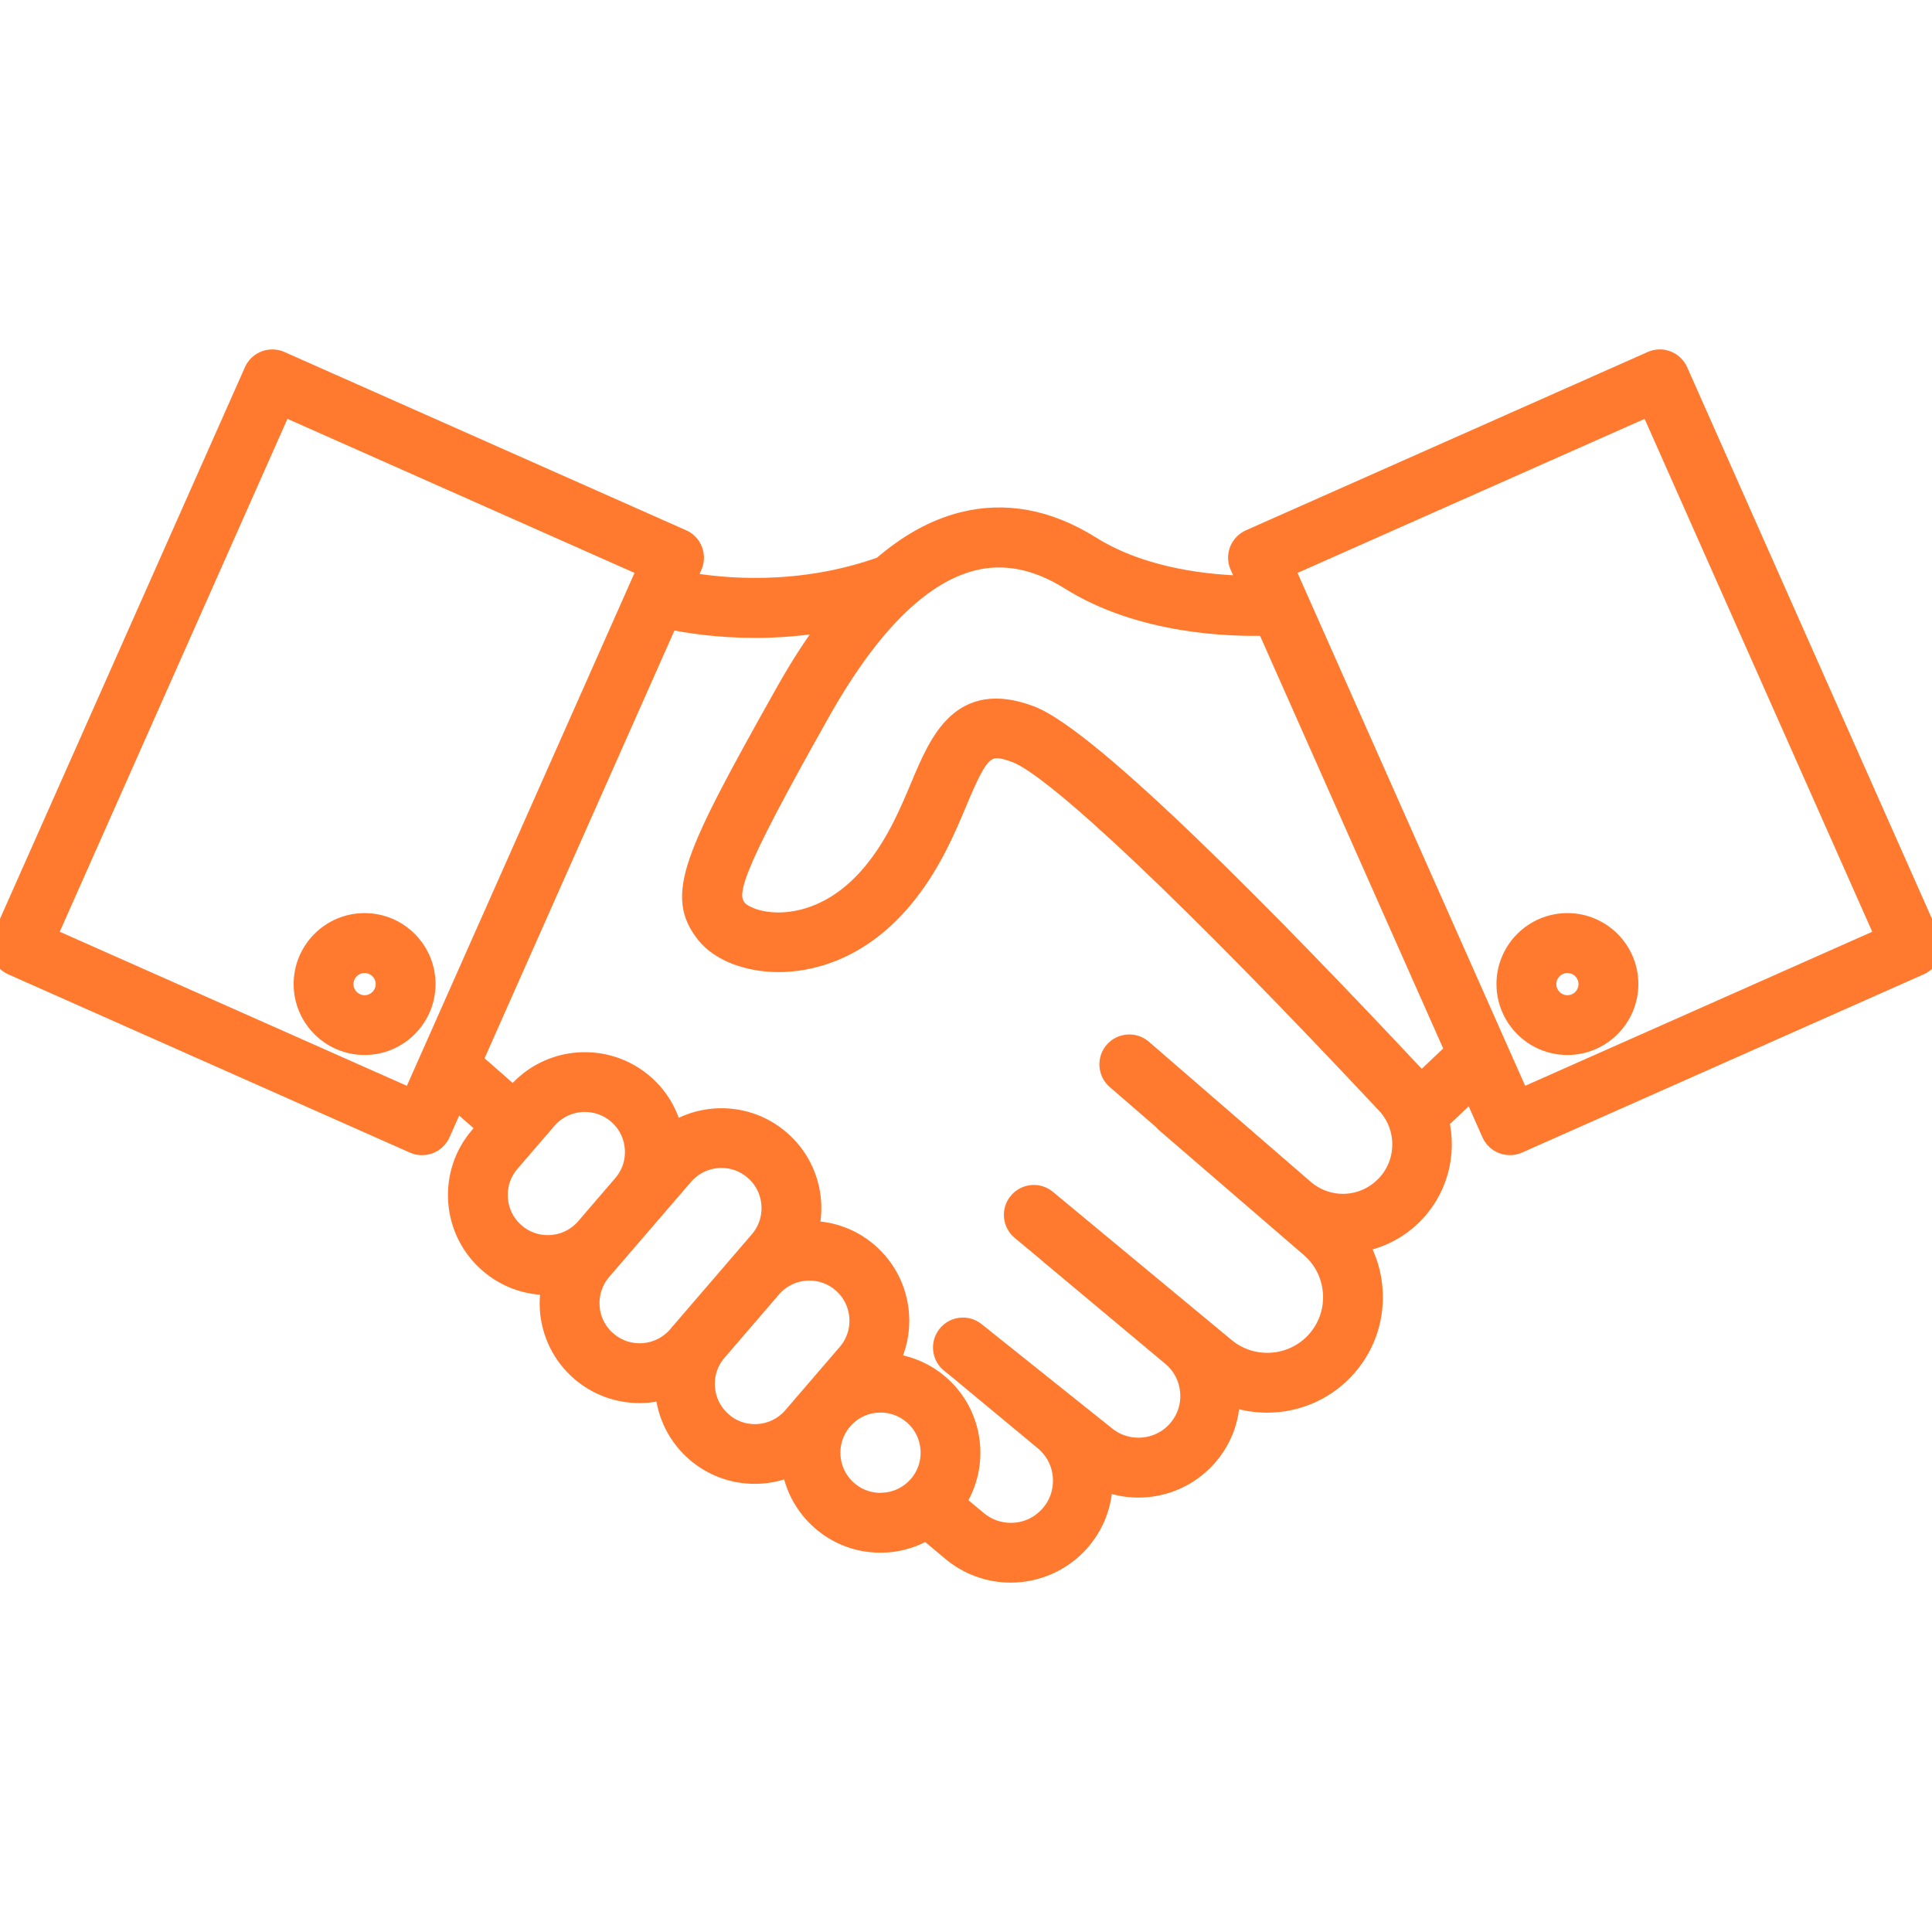 <?xml version="1.0" encoding="UTF-8"?> <svg xmlns="http://www.w3.org/2000/svg" viewBox="0 0 100 100" fill-rule="evenodd"><path d="m99.91 48.59-13.039-29.379c-0.113-0.254-0.32-0.453-0.582-0.555-0.258-0.102-0.547-0.094-0.801 0.02l-20.797 9.23c-0.254 0.113-0.453 0.32-0.555 0.582-0.102 0.258-0.094 0.547 0.02 0.801l0.449 1.012c-1.945-0.027-5.414-0.348-8.133-2.051-2.211-1.387-4.453-1.805-6.668-1.242-1.422 0.363-2.812 1.133-4.16 2.301-4.277 1.527-8.258 1.133-10.156 0.789l0.359-0.809c0.234-0.527-0.004-1.148-0.531-1.383l-20.797-9.23c-0.531-0.234-1.148 0.004-1.383 0.531l-13.047 29.383c-0.113 0.254-0.121 0.543-0.02 0.801s0.301 0.469 0.555 0.582l20.797 9.23c0.137 0.062 0.281 0.09 0.426 0.09 0.402 0 0.785-0.23 0.961-0.625l0.777-1.75 1.629 1.43-0.395 0.457c-0.816 0.945-1.211 2.152-1.121 3.398 0.094 1.246 0.664 2.379 1.609 3.195 0.855 0.738 1.926 1.133 3.043 1.133 0.059 0 0.117-0.004 0.176-0.008-0.082 0.414-0.113 0.844-0.082 1.277 0.094 1.246 0.664 2.379 1.609 3.195 0.883 0.758 1.965 1.129 3.047 1.129 0.441 0 0.883-0.066 1.309-0.191v0.047c0.094 1.246 0.664 2.379 1.609 3.195 0.883 0.758 1.965 1.129 3.047 1.129 0.648 0 1.293-0.137 1.891-0.398 0.168 1.102 0.715 2.094 1.566 2.828 0.855 0.738 1.926 1.133 3.043 1.133 0.117 0 0.234-0.004 0.355-0.012 0.73-0.055 1.418-0.277 2.027-0.641l1.305 1.09c0.855 0.719 1.941 1.113 3.062 1.113 1.348 0 2.637-0.57 3.543-1.566 0.805-0.891 1.234-2.016 1.234-3.203 0.586 0.242 1.207 0.367 1.828 0.367 1.301 0 2.59-0.527 3.523-1.551 0.805-0.883 1.234-2.004 1.238-3.184 0.613 0.227 1.262 0.34 1.906 0.34 1.453 0 2.898-0.57 3.969-1.688 1.051-1.098 1.586-2.539 1.516-4.055-0.043-0.922-0.312-1.789-0.773-2.555 1-0.156 1.965-0.605 2.754-1.359 1.379-1.312 1.867-3.219 1.449-4.953l1.688-1.598 1 2.254c0.172 0.391 0.559 0.625 0.961 0.625 0.141 0 0.285-0.027 0.426-0.09l20.797-9.23c0.254-0.113 0.453-0.32 0.555-0.582 0.102-0.258 0.094-0.547-0.02-0.801zm-78.598 8.27-18.879-8.379 12.191-27.461 18.879 8.379-12.188 27.461zm5.363 6.945c-1.078-0.926-1.199-2.559-0.27-3.633l1.914-2.223c0.508-0.59 1.23-0.895 1.953-0.895 0.594 0 1.195 0.203 1.68 0.621 0.52 0.449 0.836 1.074 0.887 1.762 0.051 0.688-0.168 1.352-0.617 1.871l-1.914 2.227c-0.449 0.52-1.074 0.836-1.762 0.887s-1.352-0.168-1.875-0.617zm4.75 5.598c-0.52-0.449-0.836-1.074-0.887-1.762-0.051-0.688 0.168-1.352 0.617-1.875l0.746-0.867 1.914-2.223 1.574-1.828c0.449-0.52 1.074-0.836 1.762-0.887 0.066-0.004 0.129-0.008 0.195-0.008 0.617 0 1.207 0.219 1.676 0.625 0.52 0.449 0.836 1.074 0.887 1.762 0.051 0.688-0.168 1.352-0.617 1.875l-0.941 1.094-2.816 3.273-0.473 0.551c-0.926 1.078-2.559 1.199-3.633 0.27zm5.969 4.18c-0.52-0.449-0.836-1.074-0.887-1.762-0.051-0.688 0.168-1.352 0.617-1.871l2.816-3.273c0.508-0.59 1.23-0.895 1.953-0.895 0.594 0 1.195 0.203 1.68 0.625 0.52 0.449 0.836 1.074 0.887 1.762 0.051 0.688-0.168 1.352-0.617 1.875l-1.809 2.102-1.008 1.172c-0.926 1.078-2.559 1.199-3.633 0.27zm8.375 4.18c-0.688 0.051-1.352-0.168-1.875-0.617-0.52-0.449-0.836-1.074-0.887-1.762-0.051-0.688 0.168-1.352 0.617-1.875 0.449-0.52 1.074-0.836 1.762-0.887 0.066-0.004 0.129-0.008 0.195-0.008 0.617 0 1.207 0.219 1.676 0.625 1.078 0.926 1.199 2.559 0.27 3.633-0.449 0.52-1.074 0.836-1.762 0.887zm25.844-16.316c-1.145 1.09-2.906 1.129-4.102 0.098l-8.371-7.246c-0.438-0.379-1.102-0.332-1.48 0.105s-0.332 1.102 0.105 1.48l2.414 2.09c0.043 0.055 0.09 0.105 0.145 0.152l7.481 6.449c0.711 0.613 1.125 1.465 1.172 2.402 0.047 0.938-0.289 1.828-0.934 2.504-1.223 1.277-3.246 1.395-4.609 0.266l-9.254-7.672c-0.445-0.371-1.105-0.309-1.477 0.137-0.371 0.445-0.309 1.105 0.137 1.477l1.332 1.105c0.016 0.016 0.031 0.035 0.051 0.051l6.414 5.363c0.562 0.469 0.898 1.133 0.949 1.863 0.051 0.73-0.195 1.434-0.688 1.977-0.941 1.035-2.539 1.16-3.633 0.289l-6.398-5.113-0.02-0.016-0.004-0.004-0.348-0.277c-0.453-0.363-1.113-0.289-1.473 0.164-0.363 0.453-0.289 1.113 0.164 1.473l0.355 0.285 4.492 3.727c0.566 0.473 0.91 1.137 0.961 1.875 0.051 0.738-0.191 1.445-0.688 1.992-0.516 0.566-1.219 0.879-1.988 0.879-0.629 0-1.234-0.219-1.715-0.621l-1.125-0.941c1.27-1.93 0.945-4.559-0.852-6.106-0.742-0.641-1.648-1.02-2.606-1.109 0.41-0.77 0.598-1.641 0.531-2.531-0.094-1.246-0.664-2.379-1.609-3.195-0.891-0.766-1.984-1.133-3.078-1.125 0.125-0.484 0.172-0.992 0.137-1.504-0.094-1.246-0.664-2.379-1.609-3.195-0.945-0.816-2.152-1.211-3.398-1.121-0.785 0.059-1.523 0.309-2.168 0.719-0.219-0.969-0.734-1.844-1.504-2.504-1.953-1.68-4.91-1.461-6.59 0.492l-0.152 0.176-2.106-1.848 10.141-22.844c0.93 0.199 2.504 0.453 4.473 0.453 1.188 0 2.519-0.098 3.934-0.355-0.812 1.066-1.605 2.281-2.379 3.66-4.871 8.664-5.691 10.535-4.109 12.527 0.719 0.902 2.16 1.465 3.769 1.465h0.004c1.434 0 4.207-0.461 6.644-3.543 1.297-1.637 2.027-3.379 2.613-4.777 1.125-2.68 1.453-3.109 3.027-2.512 2.066 0.781 9.227 7.57 19.152 18.164 1.141 1.219 1.086 3.148-0.125 4.297zm1.934-5.406c-0.086-0.109-0.176-0.219-0.273-0.324-7.383-7.879-16.836-17.52-19.941-18.691-3.594-1.359-4.715 1.309-5.703 3.664-0.566 1.348-1.207 2.875-2.324 4.289-1.891 2.391-3.945 2.746-5.004 2.75h-0.004c-1.16 0-1.918-0.41-2.125-0.672-0.625-0.785-0.422-1.809 4.297-10.195 1.434-2.547 2.898-4.492 4.387-5.828 0.016-0.012 0.031-0.027 0.047-0.039 1.129-1.004 2.273-1.656 3.422-1.949 1.637-0.418 3.332-0.086 5.039 0.984 3.695 2.32 8.363 2.43 10.176 2.371l9.758 21.988-1.746 1.656zm5.141 0.82-12.188-27.461 18.879-8.379 12.188 27.461z" fill="#ff7a2f" stroke-width="1" stroke="#ff7a2f"></path><path d="m81.129 47.762c-1.75 0-3.172 1.422-3.172 3.172s1.422 3.172 3.172 3.172 3.172-1.422 3.172-3.172-1.422-3.172-3.172-3.172zm0 4.25c-0.594 0-1.074-0.484-1.074-1.074 0-0.594 0.484-1.074 1.074-1.074 0.594 0 1.074 0.484 1.074 1.074 0 0.594-0.484 1.074-1.074 1.074z" fill="#ff7a2f" stroke-width="1" stroke="#ff7a2f"></path><path d="m18.871 47.762c-1.75 0-3.172 1.422-3.172 3.172s1.422 3.172 3.172 3.172 3.172-1.422 3.172-3.172-1.422-3.172-3.172-3.172zm0 4.25c-0.594 0-1.074-0.484-1.074-1.074 0-0.594 0.484-1.074 1.074-1.074 0.594 0 1.074 0.484 1.074 1.074 0 0.594-0.484 1.074-1.074 1.074z" fill="#ff7a2f" stroke-width="1" stroke="#ff7a2f"></path></svg> 